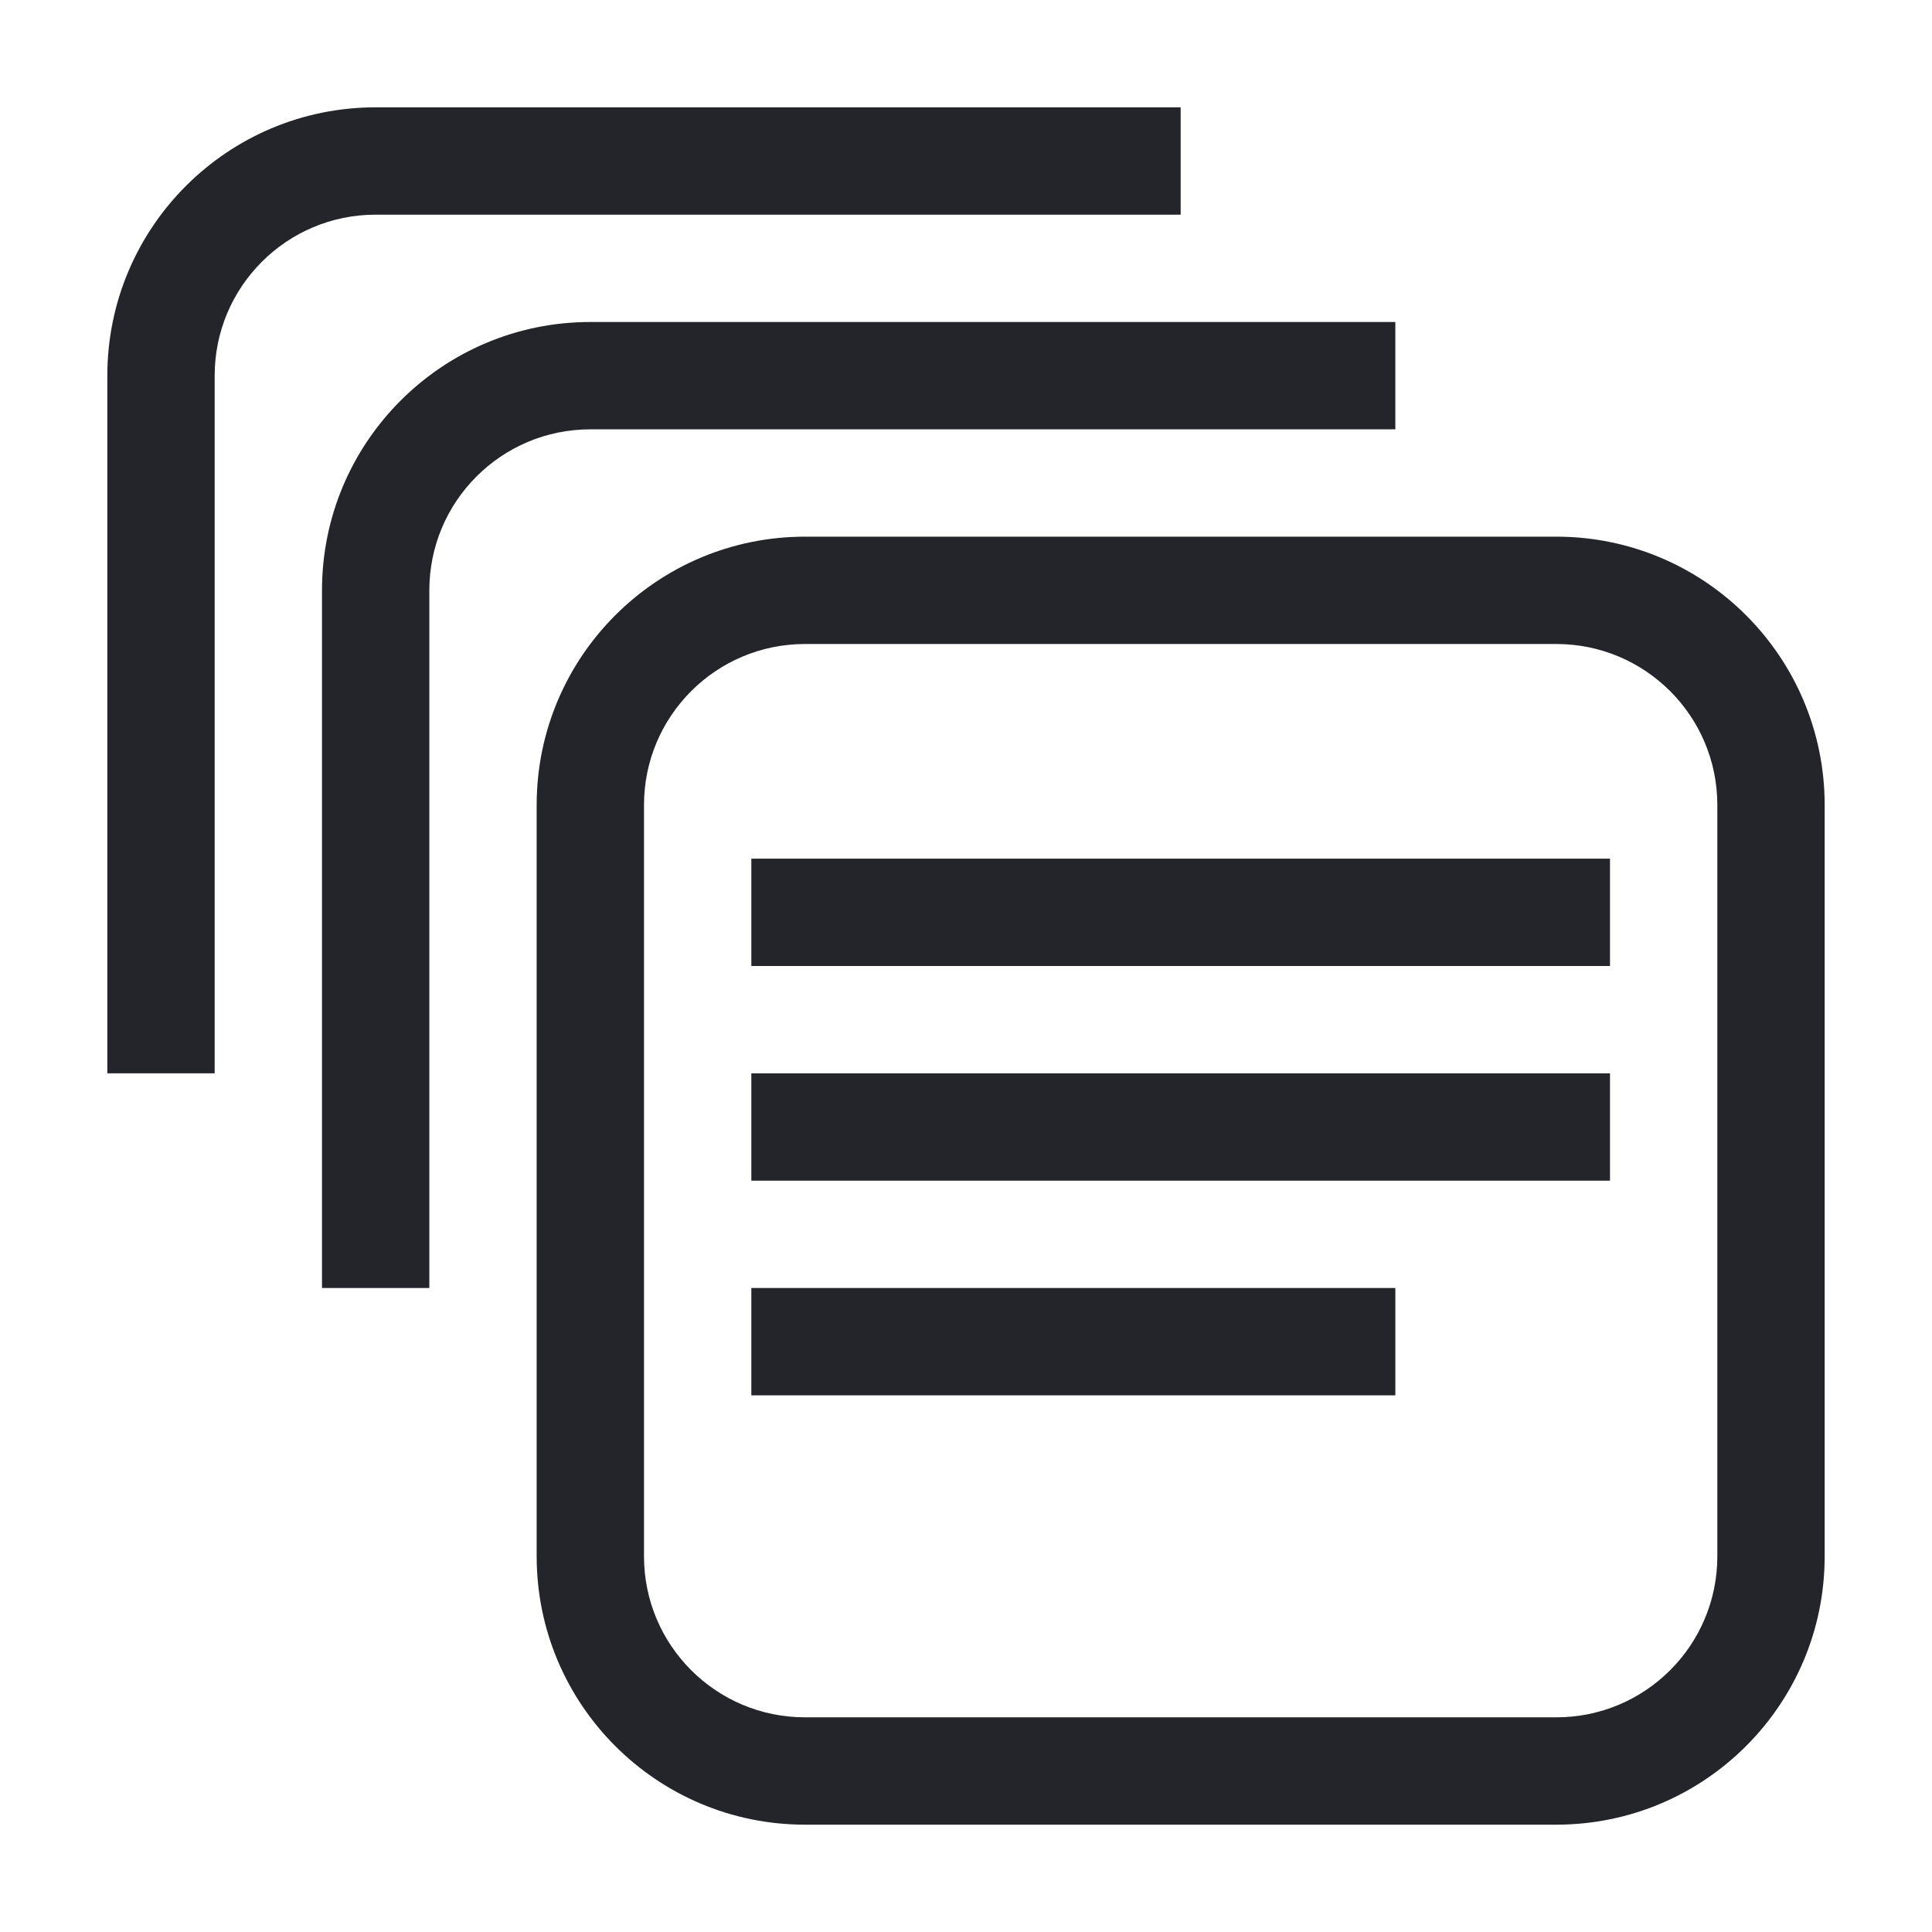 <svg width="36" height="36" viewBox="0 0 36 36" fill="none" xmlns="http://www.w3.org/2000/svg">
<path d="M7 2C4.239 2 2 4.239 2 7V20H4V7C4 5.343 5.343 4 7 4H22V2H7Z" fill="#24242B"/>
<path d="M30 16V18H14V16H30Z" fill="#24242B"/>
<path d="M30 20V22H14V20H30Z" fill="#24242B"/>
<path d="M14 26H26V24H14V26Z" fill="#24242B"/>
<path fill-rule="evenodd" clip-rule="evenodd" d="M15 10C12.239 10 10 12.239 10 15V29C10 31.761 12.239 34 15 34H29C31.761 34 34 31.761 34 29V15C34 12.239 31.761 10 29 10H15ZM12 15C12 13.343 13.343 12 15 12H29C30.657 12 32 13.343 32 15V29C32 30.657 30.657 32 29 32H15C13.343 32 12 30.657 12 29V15Z" fill="#24242B"/>
<path d="M6 11C6 8.239 8.239 6 11 6H26V8H11C9.343 8 8 9.343 8 11V24H6V11Z" fill="#24242B"/>
</svg>
